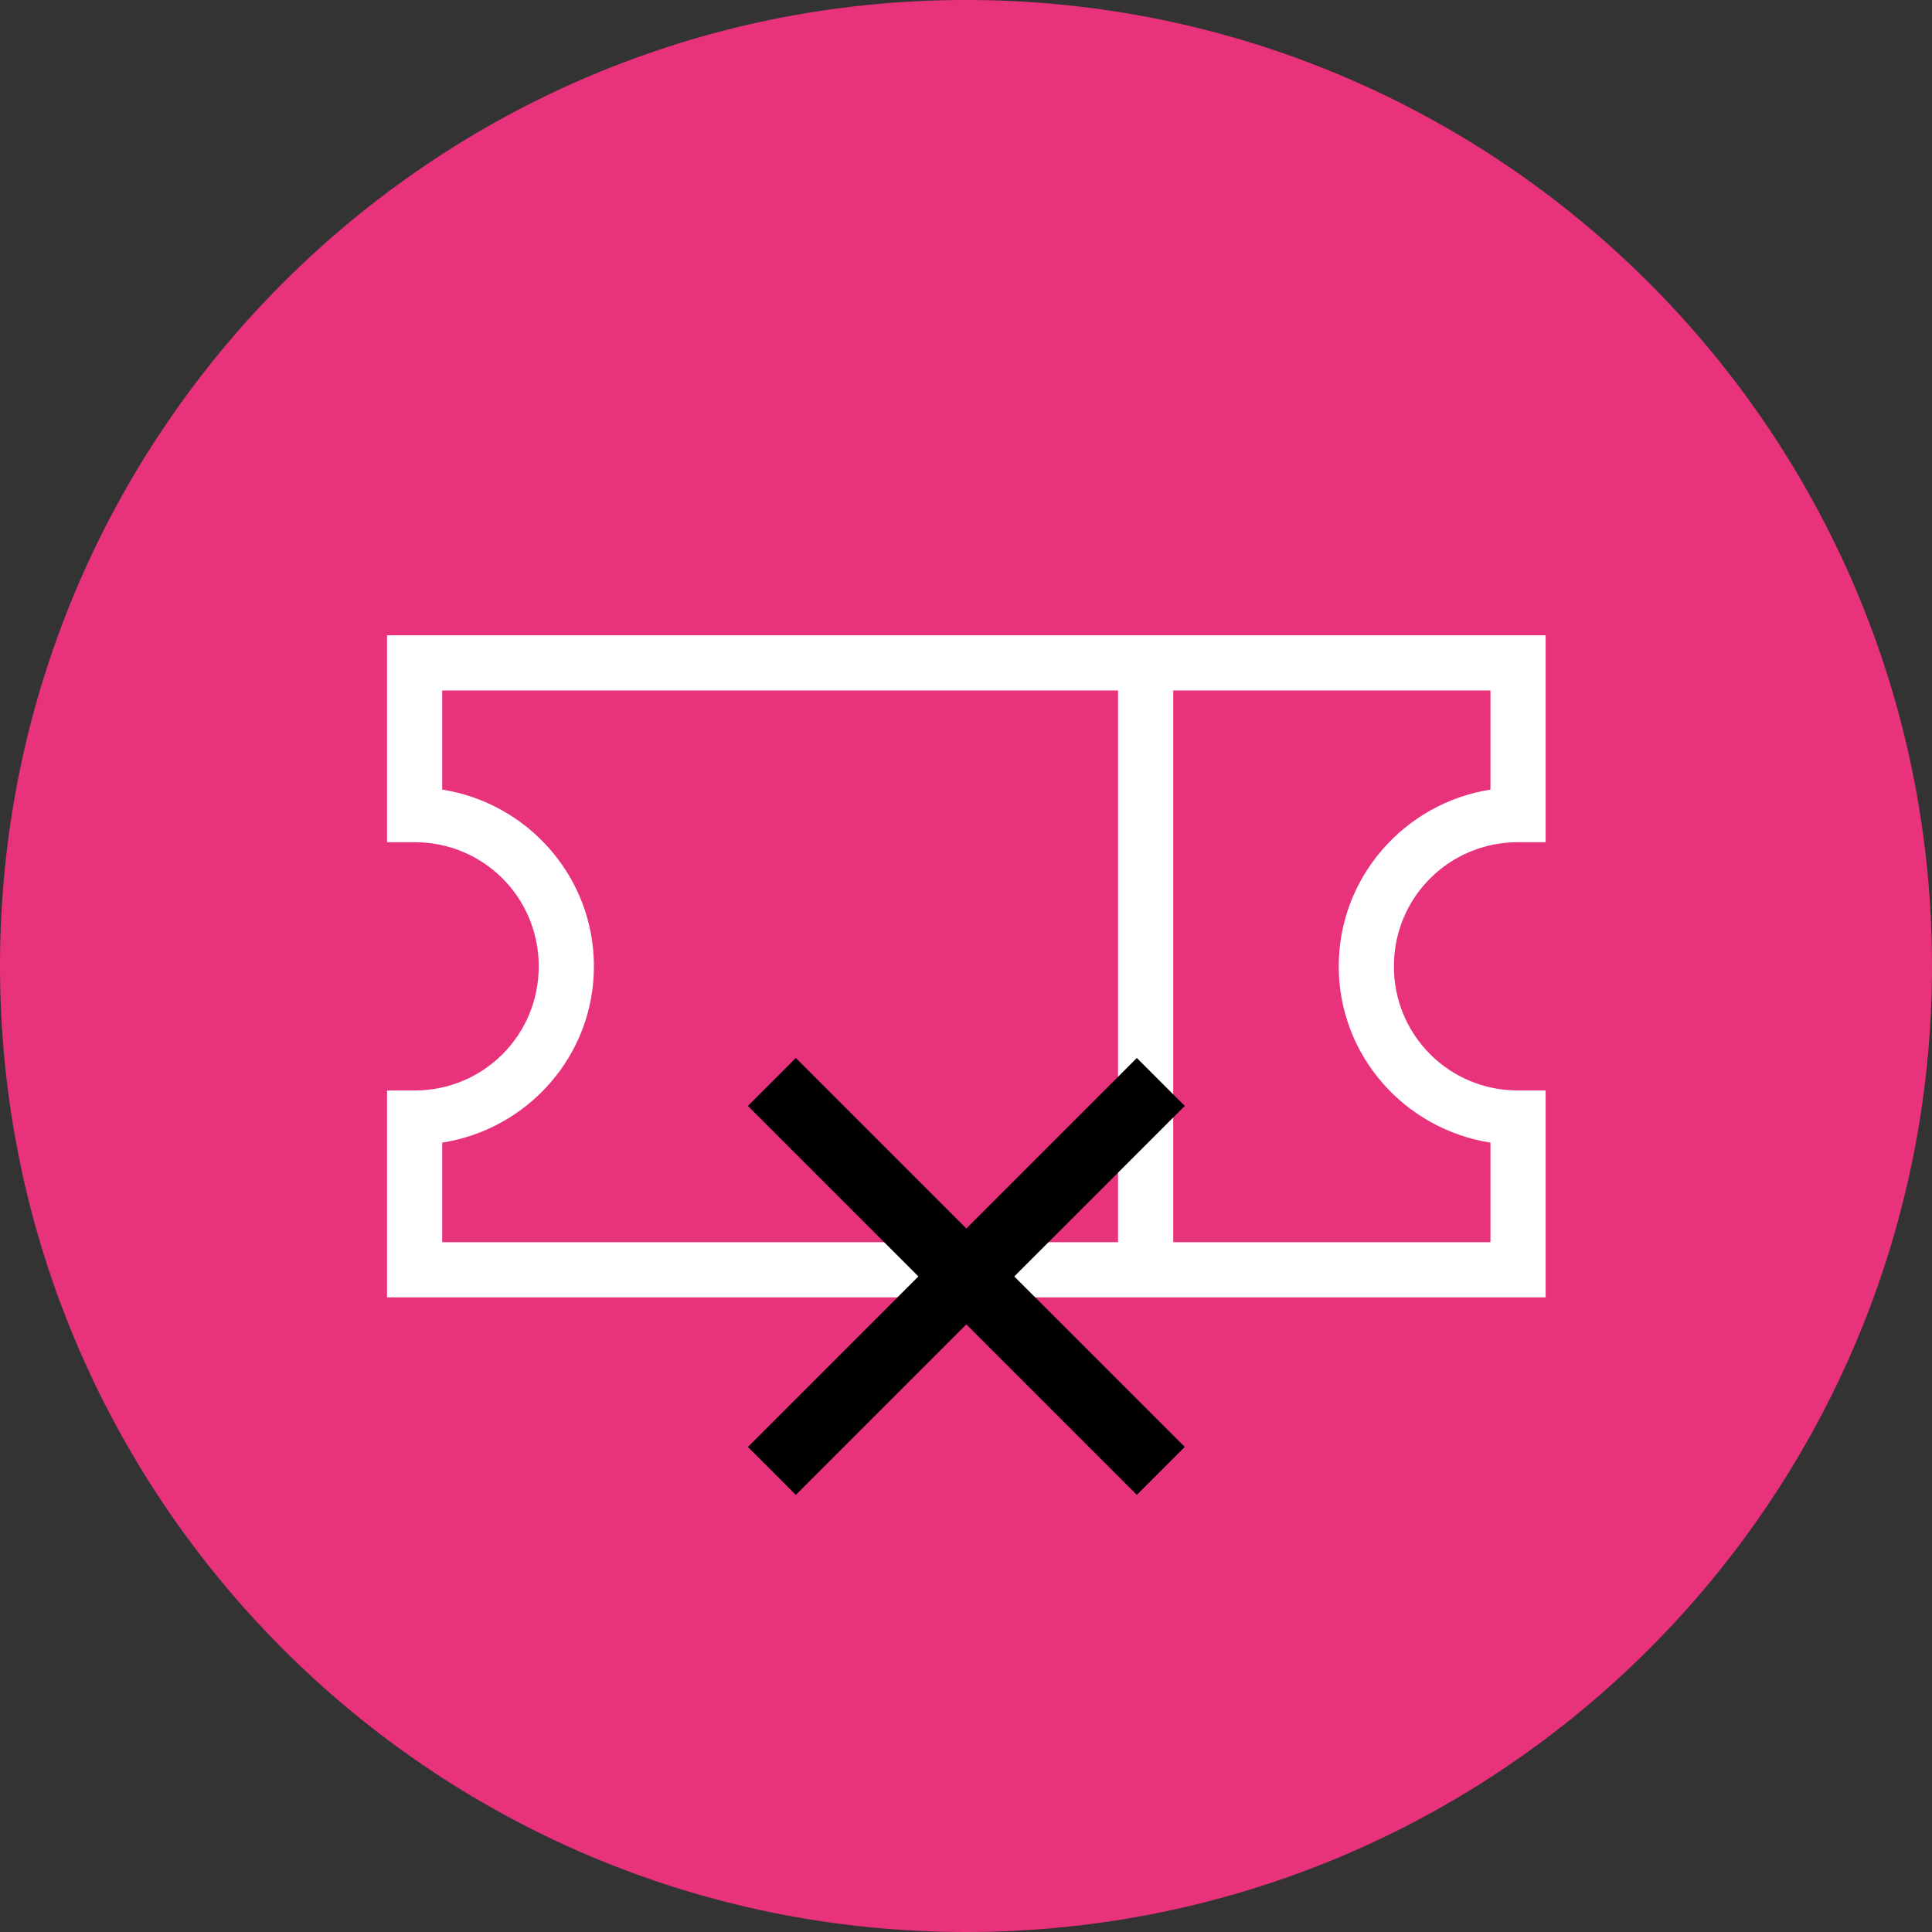 <?xml version="1.0" encoding="UTF-8"?> <svg xmlns="http://www.w3.org/2000/svg" xmlns:xlink="http://www.w3.org/1999/xlink" width="114px" height="114px" viewBox="0 0 114 114" version="1.1"><rect x="0" y="0" width="114" height="114" fill="#333333" stroke="none"/><!-- Generator: Sketch 56.3 (81716) - https://sketch.com --><title>icon-ticketless-parking</title><desc>Created with Sketch.</desc><g id="Page-1" stroke="none" stroke-width="1" fill="none" fill-rule="evenodd"><g id="Desktop-HD" transform="translate(-427, -1239)"><g id="icon-ticketless-parking" transform="translate(427, 1238)"><path d="M114,58 C114,26.52 88.481,0.999 56.999,0.999 C25.519,0.999 -0,26.52 -0,58 C-0,89.48 25.519,115 56.999,115 C88.481,115 114,89.48 114,58" id="Fill-1" fill="#E8327C"></path><path d="M69.227,41.742 L87.946,41.742 L87.946,47.592 C82.891,48.382 78.994,52.75 78.994,58.019 C78.994,63.289 82.891,67.633 87.946,68.422 L87.946,74.297 L69.227,74.297 L69.227,41.742 Z M26.092,41.742 L65.972,41.742 L65.972,74.297 L26.092,74.297 L26.092,68.422 C31.147,67.633 35.045,63.289 35.045,58.019 C35.045,52.75 31.148,48.382 26.092,47.592 L26.092,41.742 Z M22.837,38.487 L22.837,40.114 L22.837,49.067 L22.837,50.695 L24.464,50.695 C28.53,50.695 31.789,53.955 31.789,58.019 C31.789,62.084 28.53,65.345 24.464,65.345 L22.837,65.345 L22.837,66.971 L22.837,75.925 L22.837,77.553 L24.464,77.553 L89.574,77.553 L91.202,77.553 L91.202,75.925 L91.202,66.971 L91.202,65.345 L89.574,65.345 C85.509,65.345 82.248,62.084 82.248,58.019 C82.248,53.955 85.509,50.695 89.574,50.695 L91.202,50.695 L91.202,49.067 L91.202,40.114 L91.202,38.487 L89.574,38.487 L24.464,38.487 L22.837,38.487 Z" id="Fill-4" fill="#FFFFFF"></path><path d="M68.495,64.842 L45.544,87.793" id="Stroke-6" stroke="#000000" stroke-width="4"></path><path d="M45.544,64.842 L68.495,87.793" id="Stroke-8" stroke="#000000" stroke-width="4"></path></g></g></g></svg> 
